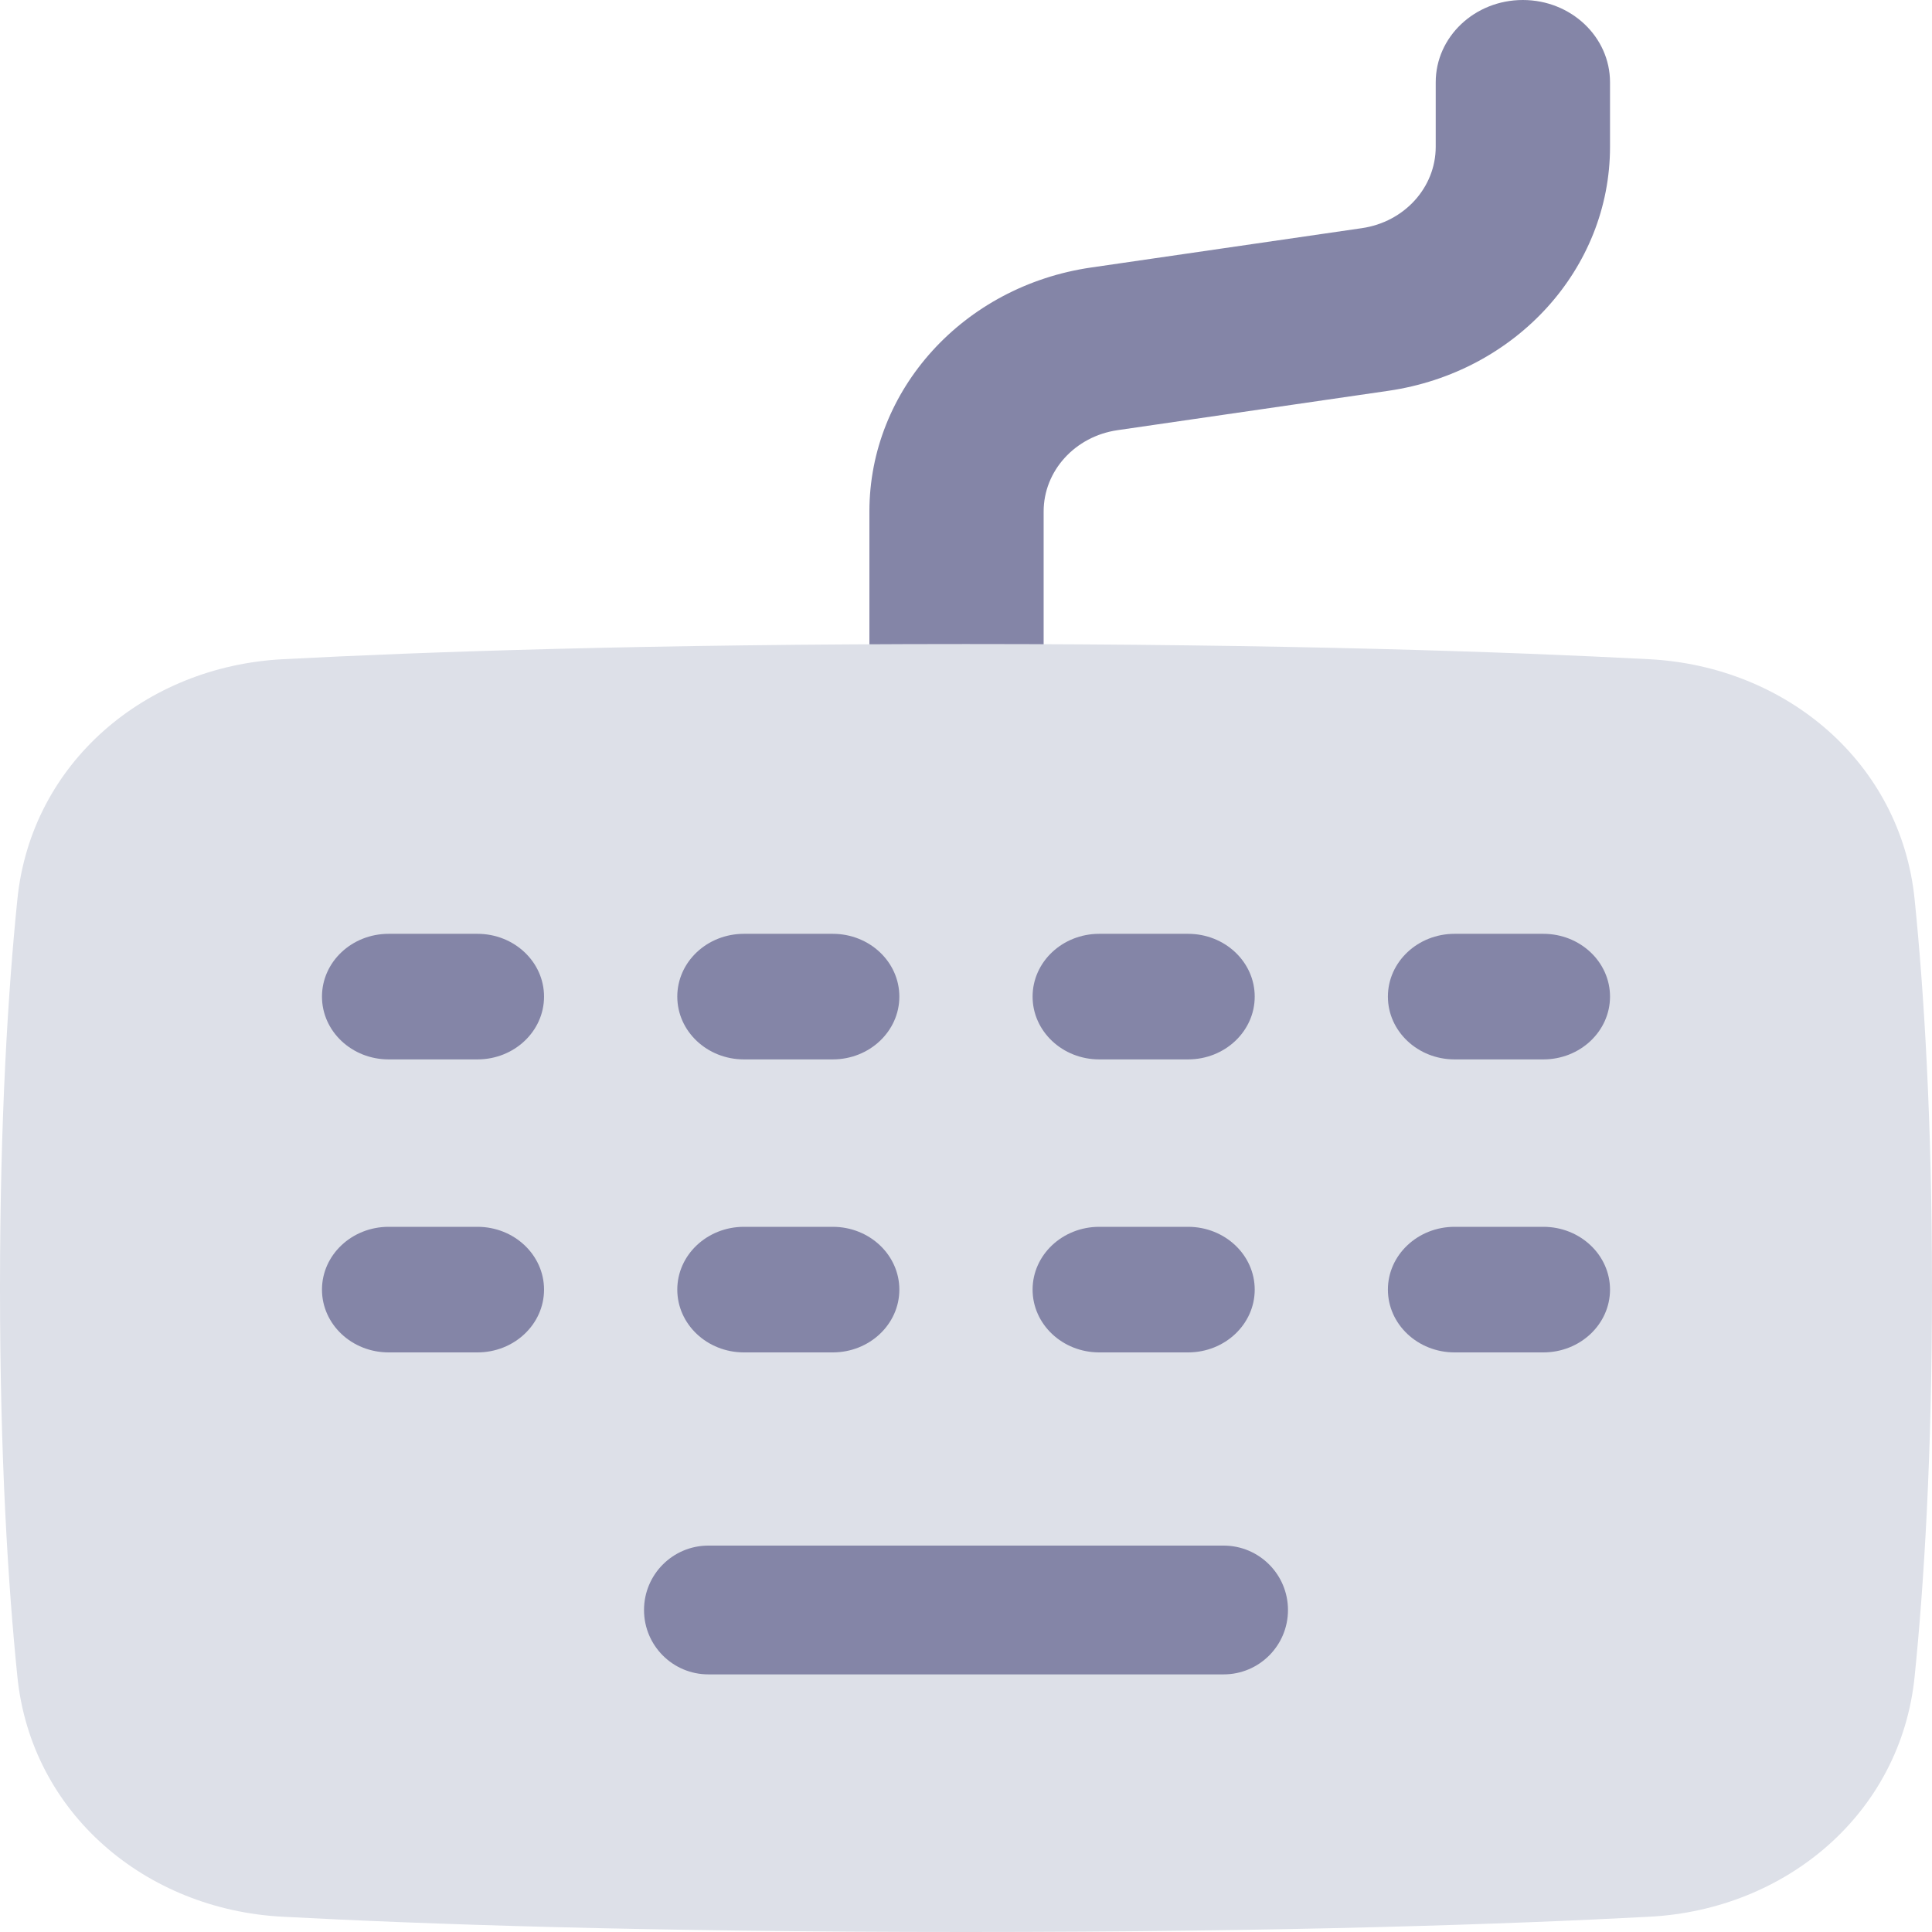 <svg width="32" height="32" viewBox="0 0 32 32" fill="none" xmlns="http://www.w3.org/2000/svg">
<g clip-path="url(#clip0_9969_514)">
<g clip-path="url(#clip1_9969_514)">
<path fill-rule="evenodd" clip-rule="evenodd" d="M25.223 0C26.02 0 26.667 0.61 26.667 1.363V2.432C26.667 4.45 25.108 6.166 22.995 6.473L18.51 7.125C17.806 7.227 17.286 7.799 17.286 8.472V10.904C17.286 11.656 16.64 12.267 15.843 12.267C15.046 12.267 14.4 11.656 14.4 10.904V8.472C14.4 6.454 15.959 4.738 18.071 4.431L22.557 3.779C23.261 3.677 23.78 3.104 23.78 2.432V1.363C23.78 0.61 24.426 0 25.223 0Z" fill="#8485A7"/>
<path d="M0 21.333C0 18.53 0.134 16.408 0.288 14.894C0.518 12.632 2.412 11.039 4.678 10.919C6.99 10.797 10.693 10.667 16 10.667C21.307 10.667 25.01 10.797 27.322 10.919C29.588 11.039 31.482 12.632 31.712 14.894C31.866 16.408 32 18.53 32 21.333C32 24.136 31.866 26.258 31.712 27.772C31.482 30.034 29.588 31.628 27.322 31.747C25.01 31.87 21.307 32 16 32C10.693 32 6.99 31.87 4.678 31.747C2.412 31.628 0.518 30.034 0.288 27.772C0.134 26.258 0 24.136 0 21.333Z" fill="#DDE0E8"/>
<path fill-rule="evenodd" clip-rule="evenodd" d="M5.333 16.507C5.333 15.932 5.827 15.467 6.437 15.467H7.908C8.517 15.467 9.011 15.932 9.011 16.507C9.011 17.081 8.517 17.547 7.908 17.547H6.437C5.827 17.547 5.333 17.081 5.333 16.507ZM6.437 20.32C5.827 20.32 5.333 20.786 5.333 21.36C5.333 21.934 5.827 22.4 6.437 22.4H7.908C8.517 22.4 9.011 21.934 9.011 21.36C9.011 20.786 8.517 20.32 7.908 20.32H6.437ZM11.218 16.507C11.218 15.932 11.712 15.467 12.322 15.467H13.793C14.402 15.467 14.896 15.932 14.896 16.507C14.896 17.081 14.402 17.547 13.793 17.547H12.322C11.712 17.547 11.218 17.081 11.218 16.507ZM12.322 20.32C11.712 20.32 11.218 20.786 11.218 21.36C11.218 21.934 11.712 22.4 12.322 22.4H13.793C14.402 22.4 14.896 21.934 14.896 21.36C14.896 20.786 14.402 20.32 13.793 20.32H12.322ZM17.103 16.507C17.103 15.932 17.597 15.467 18.207 15.467H19.678C20.288 15.467 20.782 15.932 20.782 16.507C20.782 17.081 20.288 17.547 19.678 17.547H18.207C17.597 17.547 17.103 17.081 17.103 16.507ZM18.207 20.32C17.597 20.32 17.103 20.786 17.103 21.36C17.103 21.934 17.597 22.4 18.207 22.4H19.678C20.288 22.4 20.782 21.934 20.782 21.36C20.782 20.786 20.288 20.32 19.678 20.32H18.207ZM22.988 16.507C22.988 15.932 23.483 15.467 24.092 15.467H25.563C26.172 15.467 26.667 15.932 26.667 16.507C26.667 17.081 26.172 17.547 25.563 17.547H24.092C23.483 17.547 22.988 17.081 22.988 16.507ZM24.092 20.32C23.483 20.32 22.988 20.786 22.988 21.36C22.988 21.934 23.483 22.4 24.092 22.4H25.563C26.172 22.4 26.667 21.934 26.667 21.36C26.667 20.786 26.172 20.32 25.563 20.32H24.092Z" fill="#8485A7"/>
<path d="M11.733 25.6C11.144 25.6 10.667 26.078 10.667 26.667C10.667 27.256 11.144 27.733 11.733 27.733H20.267C20.856 27.733 21.333 27.256 21.333 26.667C21.333 26.078 20.856 25.6 20.267 25.6H11.733Z" fill="#8485A7"/>
</g>
</g>
<defs>
<clipPath id="clip0_9969_514">
<rect width="32" height="32" fill="white"/>
</clipPath>
<clipPath id="clip1_9969_514">
<rect width="32" height="32" fill="white"/>
</clipPath>
</defs>
</svg>
